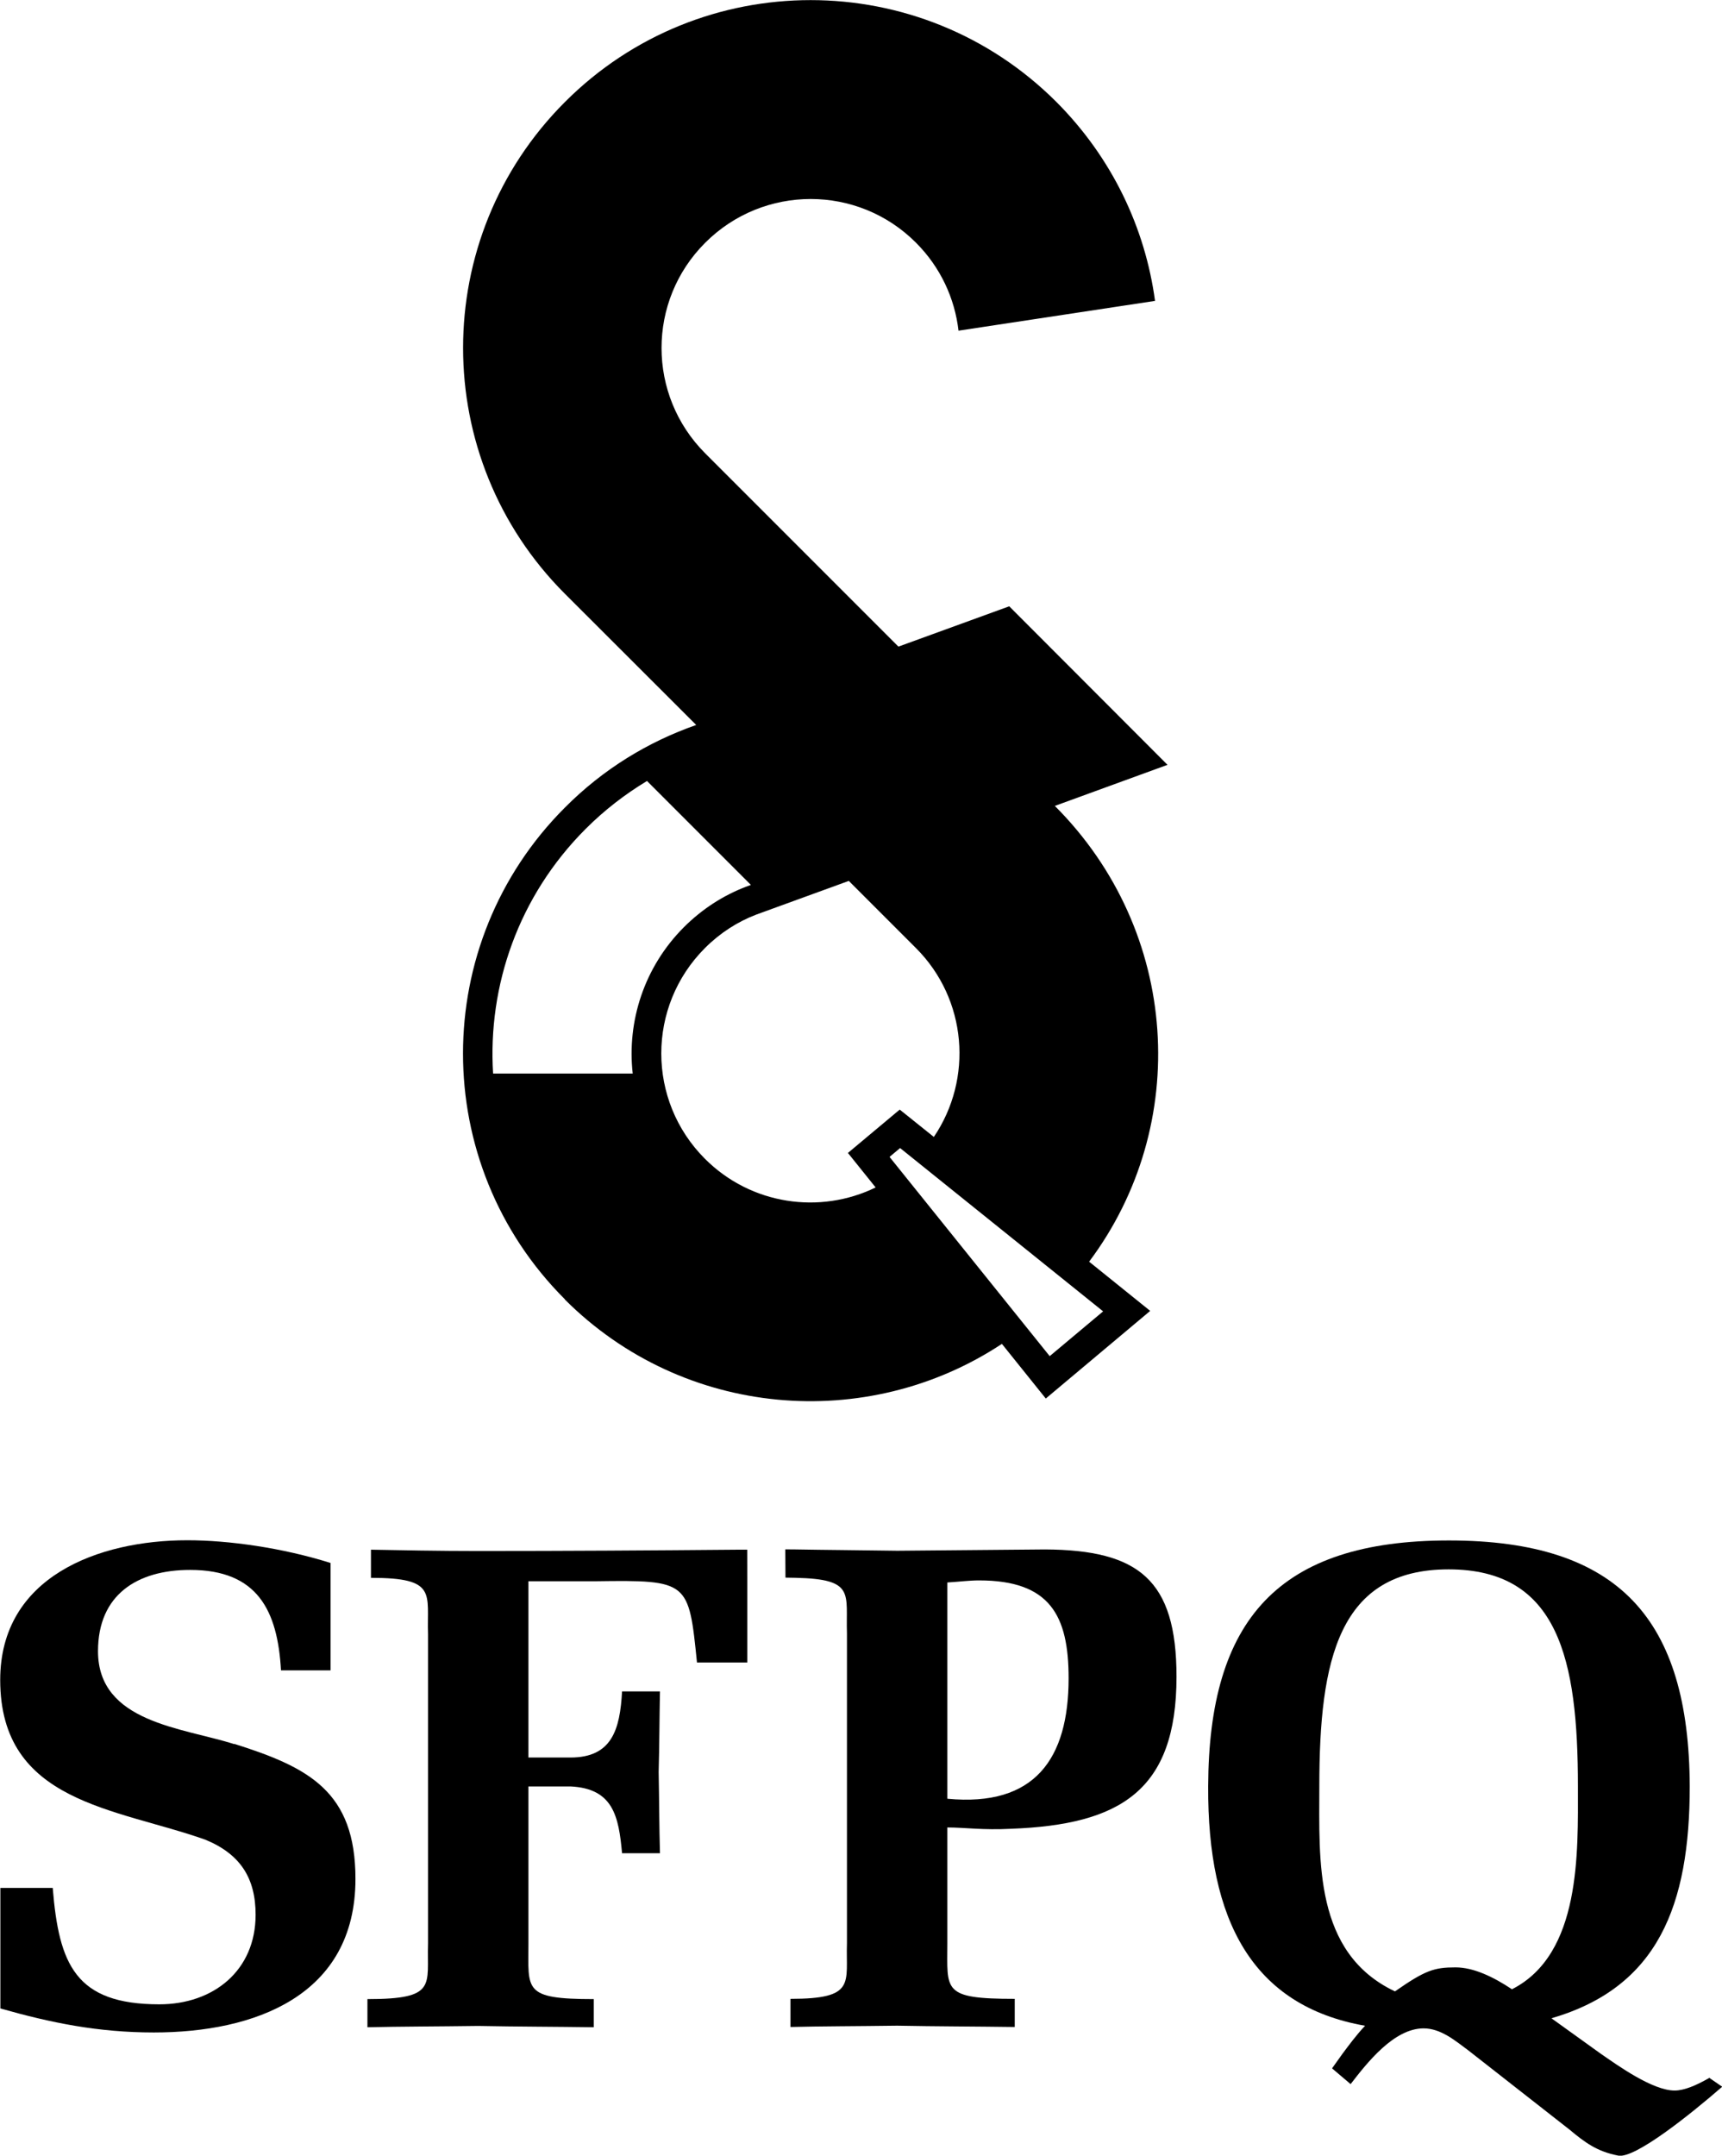 <svg id="svg8" width="40.887mm" height="51.167mm" version="1.1" viewBox="0 0 40.887 51.167" xmlns="http://www.w3.org/2000/svg">
 <defs id="defs2">
  <style id="style939">.cls-1 {
        fill-rule: evenodd;
      }

      .cls-1, .cls-2, .cls-3, .cls-4 {
        stroke-width: 0px;
      }

      .cls-1, .cls-4 {
        fill: #fff;
      }

      .cls-2 {
        fill: none;
      }

      .cls-3 {
        fill: #679145;
      }

      .cls-5 {
        clip-path: url(#clippath);
      }</style>
  <clipPath id="clippath">
   <rect id="rect941" class="cls-2" x="141.25" y="74.69" width="444.13" height="576.18"/>
  </clipPath>
 </defs>
 <g id="layer1">
  <g stroke-width=".446">
   <path id="path849" d="m5.562 41.398c-1.225-0.392-3.235-0.508-3.235-2.206 0-1.341 0.931-1.929 2.188-1.929 1.6 0 2.076 0.963 2.157 2.384h1.176v-2.549c-1.145-0.361-2.42-0.539-3.4-0.539-2.108 0-4.443 0.864-4.443 3.315 0 2.923 2.745 3.039 4.87 3.792 0.833 0.343 1.194 0.913 1.194 1.782 0 1.323-0.998 2.126-2.286 2.126-1.992 0-2.384-0.949-2.531-2.763h-1.243v2.861c1.208 0.343 2.322 0.57 3.645 0.57 2.384 0 4.786-0.864 4.786-3.645 0-2.076-1.11-2.647-2.874-3.204z"/>
   <path id="path851" d="m24.816 36.777c-1.716 0.018-2.335 0.018-3.511 0.031-0.851-0.013-1.693-0.018-2.42-0.031l-0.239-0.002c0 0.112 0.004 0.559 0.004 0.671l0.235 0.004c1.43 0.031 1.194 0.37 1.225 1.319v7.352c-0.031 0.949 0.227 1.323-1.341 1.323v0.668c0.668-0.018 1.6-0.018 2.531-0.031 0.931 0.018 1.863 0.018 2.794 0.031v-0.668c-1.733 0-1.6-0.196-1.6-1.323v-2.745c0.423 0 0.833 0.067 1.52 0.031 2.58-0.098 3.921-0.9 3.921-3.609 0-2.304-0.9-3.008-3.119-3.021zm-2.322 5.913v-5.129c0.294-0.018 0.521-0.049 0.753-0.049 1.684 0 2.126 0.833 2.126 2.322 0 1.912-0.802 3.057-2.874 2.861z"/>
   <path id="path853" d="m40.576 49.326c-0.312 0.178-0.588 0.294-0.815 0.294-0.521 0-1.341-0.588-1.765-0.882l-1.159-0.833c2.531-0.735 3.284-2.678 3.284-5.508-0.018-3.953-1.667-5.833-5.717-5.833-4.051 0-5.704 1.88-5.717 5.833-0.018 3.186 1.047 5.213 3.725 5.686-0.214 0.227-0.392 0.472-0.539 0.668l-0.245 0.343 0.441 0.374c0.392-0.508 1.029-1.323 1.733-1.323 0.41 0 0.753 0.294 1.06 0.521l2.402 1.88c0.374 0.312 0.655 0.521 1.159 0.619 0.392 0.08 1.716-0.98 2.469-1.635l-0.312-0.214zm-4.674-2.108c-0.441-0.294-0.913-0.521-1.341-0.521-0.508 0-0.717 0.067-1.439 0.57-1.929-0.913-1.796-3.106-1.796-4.87 0-3.008 0.459-5.147 3.07-5.147 2.611 0 3.07 2.139 3.07 5.147 0 1.569 0.08 3.988-1.569 4.821z"/>
  </g>
  <path id="path855" d="m13.409 30.842c2.819 2.819 7.176 3.172 10.38 1.056l1.042 1.297 2.479-2.08-1.45-1.168c2.425-3.235 2.165-7.838-0.814-10.818l2.675-0.975-3.758-3.763-2.631 0.957-4.586-4.586c-1.382-1.382-1.387-3.619 0-5.002 1.383-1.382 3.624-1.382 5.002 0 0.586 0.586 0.922 1.324 1.011 2.089l4.666-0.707c-0.233-1.727-1.016-3.391-2.34-4.72-3.226-3.226-8.451-3.226-11.672 0-3.226 3.226-3.221 8.451 0 11.672l3.118 3.114c-1.141 0.398-2.21 1.047-3.118 1.96-3.226 3.226-3.226 8.451 0 11.672zm12.786 0.282-1.271 1.065-3.803-4.729 0.251-0.21 4.818 3.874zm-6.04-10.214 1.593 1.593c1.217 1.217 1.36 3.105 0.425 4.483l-0.81-0.649-1.23 1.029 0.658 0.819c-1.32 0.644-2.957 0.416-4.053-0.68-1.382-1.382-1.382-3.619 0-5.002 0.358-0.358 0.77-0.622 1.212-0.792l2.201-0.801zm-4.796-2.376 2.47 2.47-0.121 0.045c-0.537 0.206-1.038 0.528-1.468 0.957-0.948 0.948-1.356 2.237-1.217 3.476h-3.315c-0.13-2.085 0.604-4.214 2.197-5.807 0.447-0.447 0.935-0.823 1.454-1.136z" stroke-width=".447"/>
  <path id="path851-0" d="m17.742 36.783h-0.209c-2.054 0.018-4.122 0.031-6.176 0.031-0.931 0-1.863-0.018-2.549-0.031v0.668c1.586 0 1.323 0.374 1.355 1.341v7.335c-0.031 0.998 0.227 1.323-1.439 1.323v0.668c0.766-0.018 1.698-0.018 2.629-0.031 0.931 0.018 1.863 0.018 2.745 0.031v-0.668c-1.684 0-1.551-0.214-1.551-1.323v-3.725h0.998c1.012 0.049 1.145 0.704 1.225 1.586h0.9c-0.018-0.637-0.018-1.274-0.031-1.929 0.018-0.637 0.018-1.274 0.031-1.912h-0.9c-0.049 0.913-0.245 1.569-1.225 1.569h-0.998v-4.184h1.6c2.206-0.031 2.206 0 2.402 1.929h1.194v-2.005z" stroke-width=".446"/>
 </g>
</svg>

